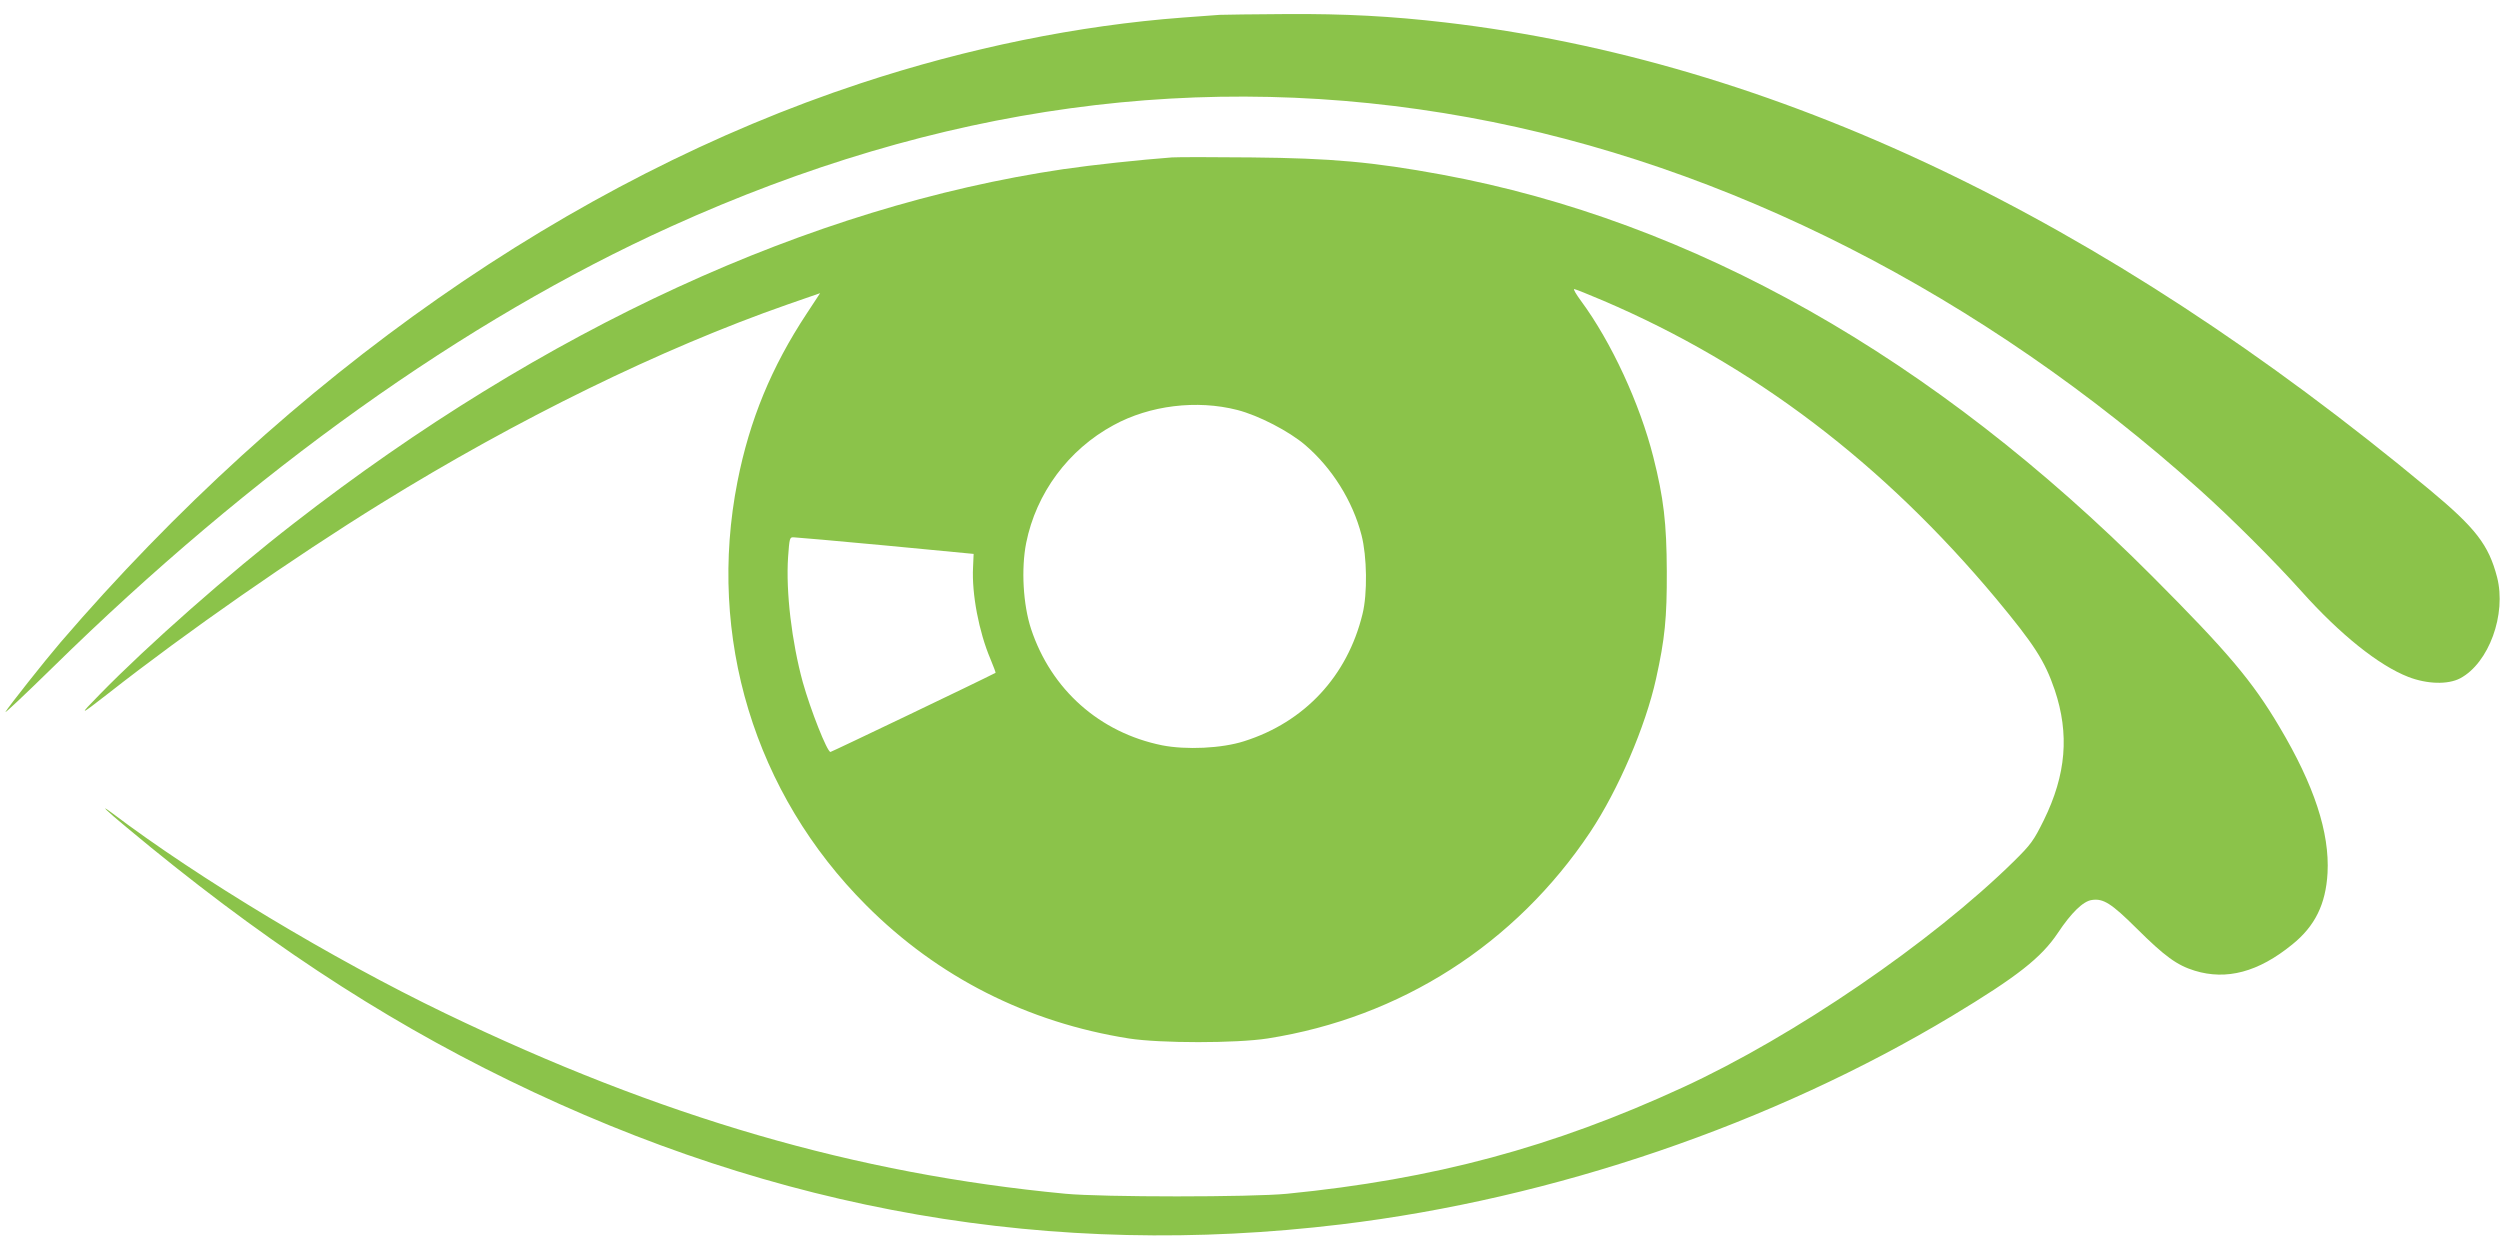 <?xml version="1.0" standalone="no"?>
<!DOCTYPE svg PUBLIC "-//W3C//DTD SVG 20010904//EN"
 "http://www.w3.org/TR/2001/REC-SVG-20010904/DTD/svg10.dtd">
<svg version="1.0" xmlns="http://www.w3.org/2000/svg"
 width="1280pt" height="640pt" viewBox="0 0 1280 640"
 preserveAspectRatio="xMidYMid meet">
<g transform="translate(0,640) scale(0.1,-0.1)"
fill="#8bc34a" stroke="none">
<path d="M6245 6324 c-22 -2 -107 -8 -190 -14 -533 -40 -1099 -155 -1650 -337
-1482 -489 -2919 -1493 -4096 -2863 -78 -91 -268 -331 -281 -355 -6 -11 102
91 240 226 1025 1006 2111 1781 3167 2259 1372 622 2723 807 4085 559 1318
-240 2630 -908 3743 -1907 166 -149 384 -367 521 -520 197 -220 395 -379 547
-438 96 -37 202 -40 265 -7 147 78 238 328 189 518 -43 165 -109 251 -346 448
-1682 1398 -3362 2196 -5039 2392 -274 32 -514 45 -815 43 -165 -1 -318 -3
-340 -4z"/>
<path d="M6000 5594 c-160 -12 -405 -38 -555 -60 -1298 -192 -2658 -817 -3940
-1813 -333 -258 -746 -622 -995 -877 -110 -112 -105 -111 45 6 400 314 947
695 1395 972 698 432 1435 793 2082 1019 l167 58 -69 -105 c-180 -273 -292
-544 -354 -859 -157 -795 87 -1598 659 -2170 367 -368 826 -600 1345 -682 162
-25 548 -25 710 0 681 107 1269 483 1652 1057 143 215 283 540 337 785 45 203
56 311 55 550 -1 247 -16 375 -69 585 -69 273 -215 589 -370 799 -25 34 -41
61 -35 61 5 0 73 -27 150 -60 769 -329 1431 -832 2010 -1525 196 -236 249
-318 300 -467 76 -226 59 -434 -56 -668 -52 -105 -66 -124 -153 -210 -421
-414 -1126 -896 -1696 -1158 -664 -306 -1274 -470 -2025 -544 -183 -18 -944
-18 -1135 0 -1074 102 -2069 391 -3178 925 -573 276 -1260 689 -1704 1025 -69
51 -29 12 75 -74 671 -560 1288 -969 1957 -1295 1377 -672 2783 -916 4260
-738 1088 131 2209 514 3132 1069 330 199 454 296 539 423 69 104 130 163 174
169 59 9 100 -17 229 -145 145 -144 207 -189 298 -217 163 -50 326 -7 499 134
117 94 172 207 181 366 11 207 -68 449 -246 748 -139 235 -265 384 -651 771
-1120 1123 -2351 1819 -3638 2057 -354 65 -564 84 -977 88 -192 2 -375 2 -405
0z m335 -1293 c109 -28 265 -109 347 -179 138 -118 244 -287 289 -462 28 -108
31 -300 5 -404 -77 -317 -296 -553 -606 -651 -115 -37 -297 -45 -420 -21 -320
65 -568 285 -671 596 -41 125 -51 308 -25 440 51 255 216 478 447 603 186 102
427 131 634 78z m-1800 -694 l450 -43 -3 -69 c-7 -136 30 -330 89 -469 16 -39
28 -70 26 -71 -77 -40 -840 -405 -845 -405 -17 0 -102 215 -142 358 -56 205
-87 462 -75 640 7 96 8 102 28 101 12 0 225 -19 472 -42z"/>
</g>
</svg>
